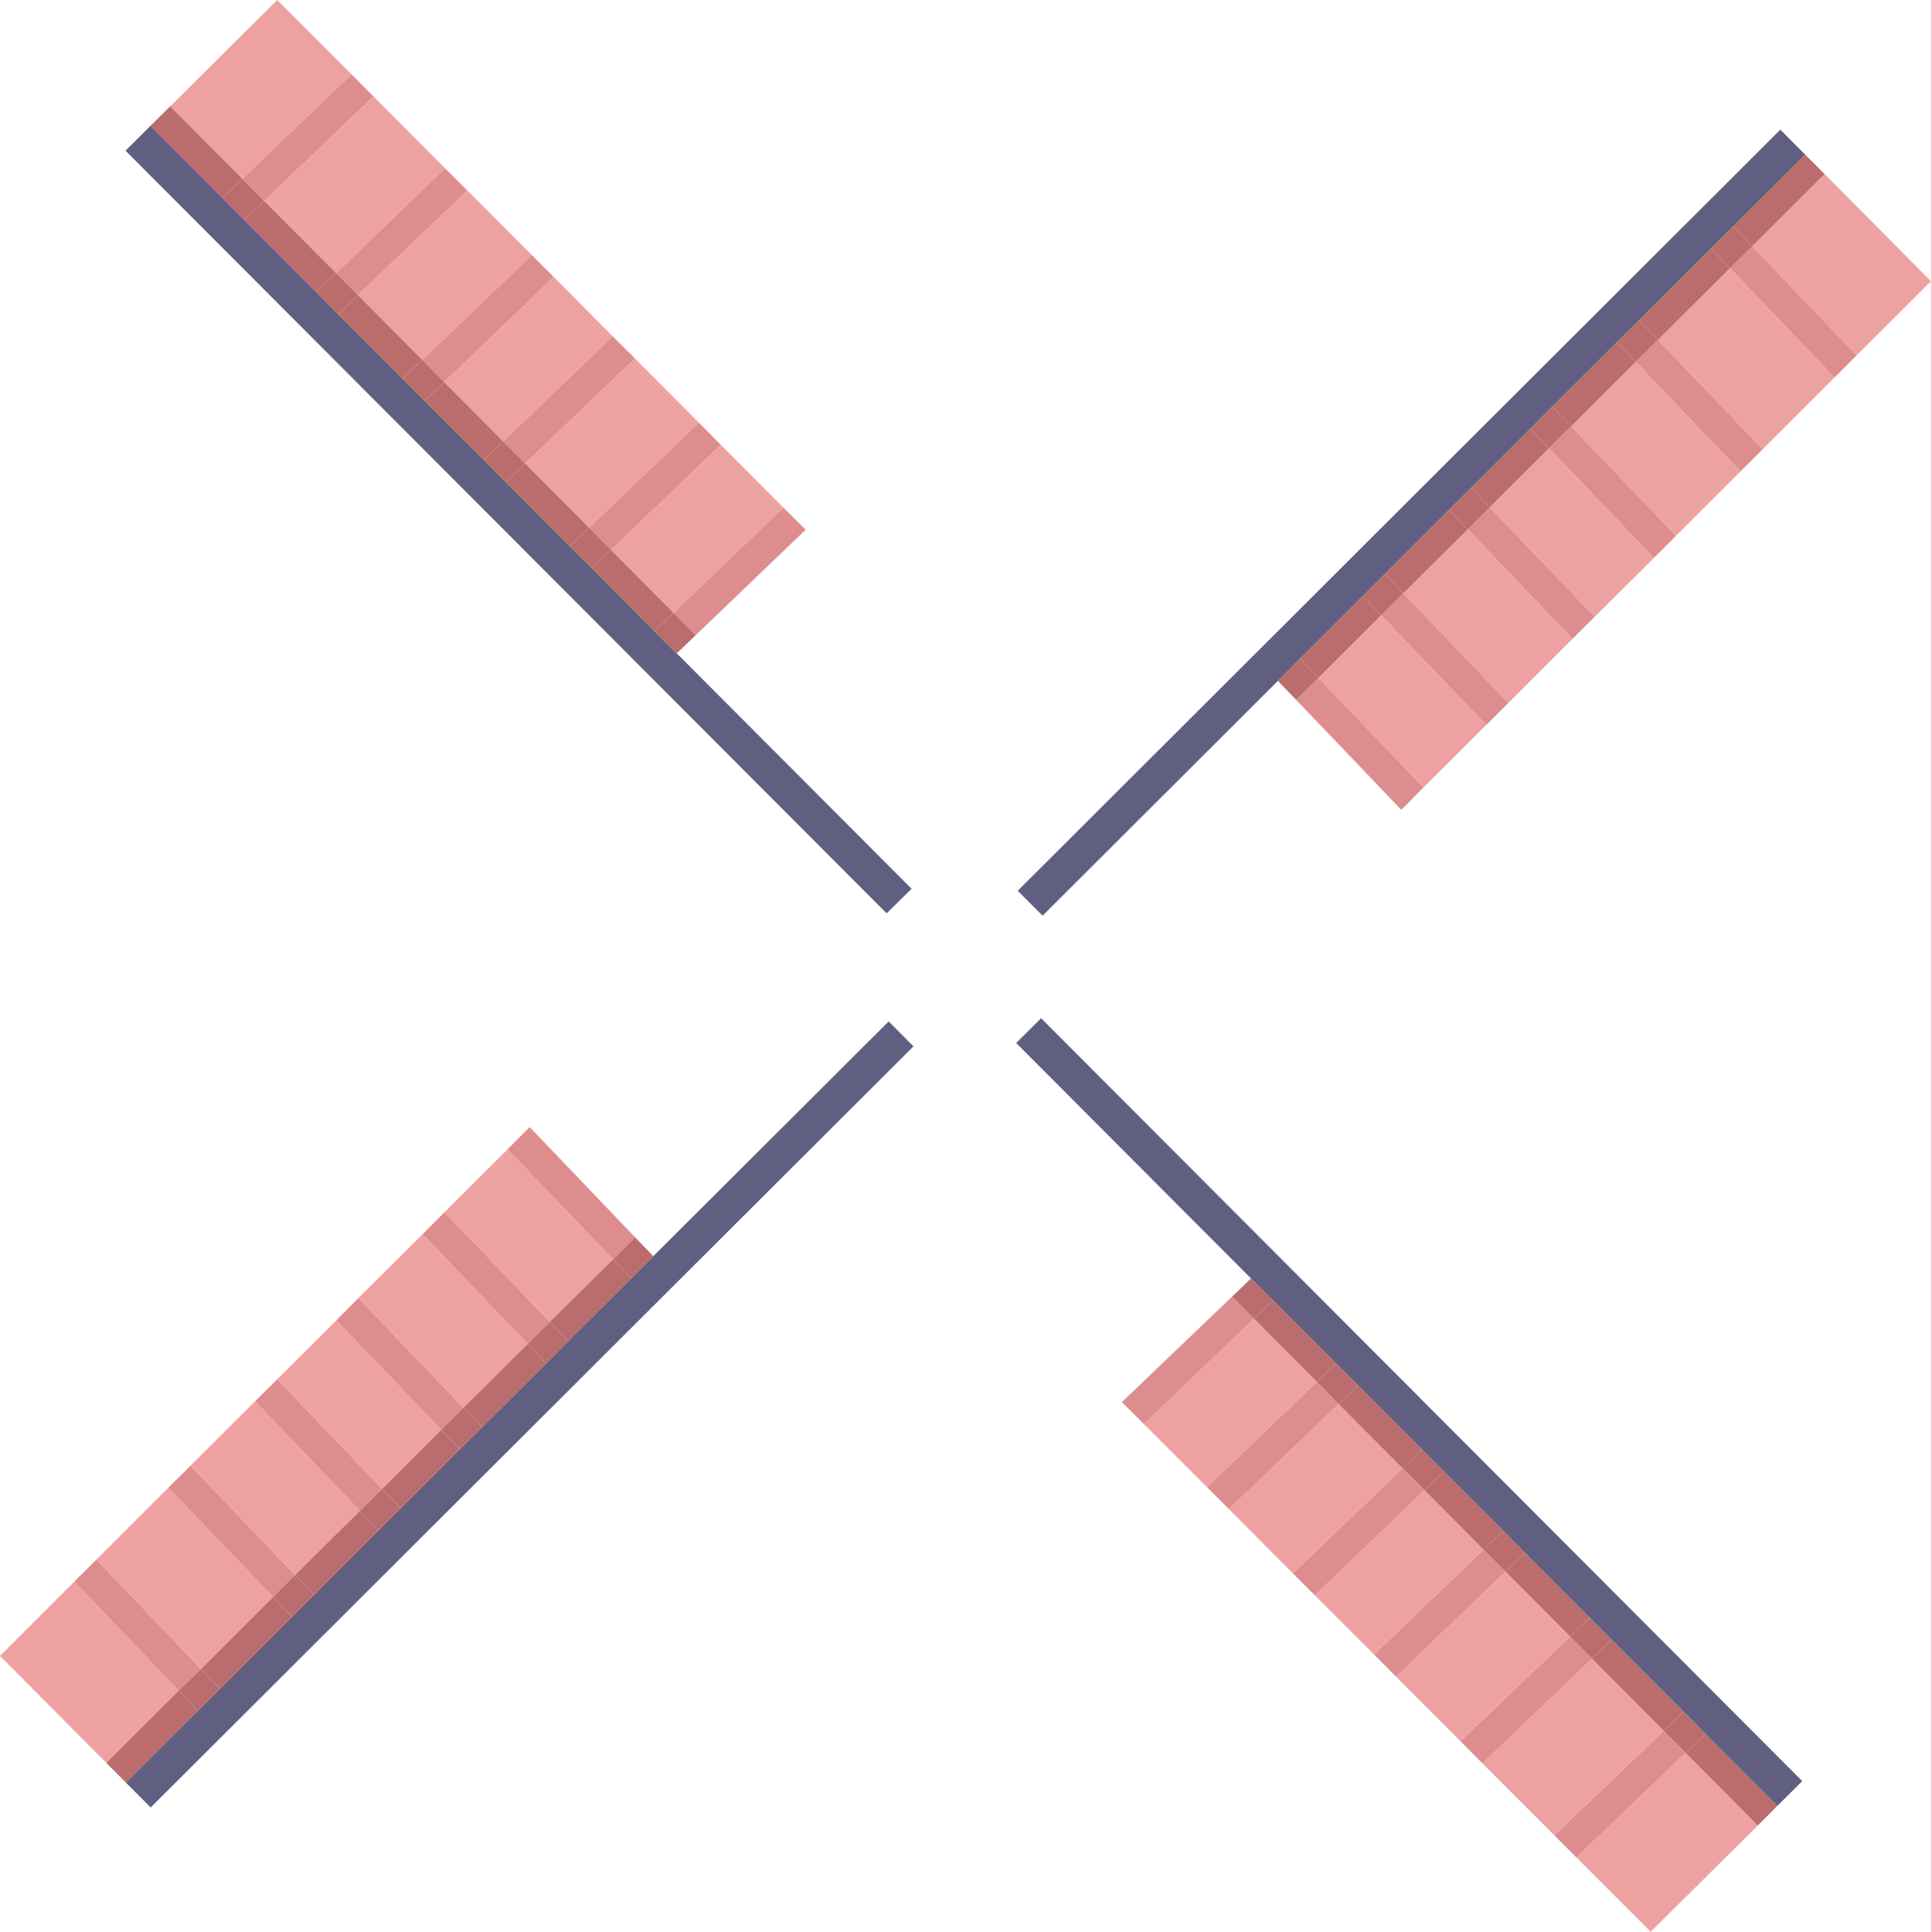 <svg xmlns="http://www.w3.org/2000/svg" viewBox="0 0 172.77 172.82"><defs><style>.cls-1{fill:#eda2a1;}.cls-2{fill:#dd8d8e;}.cls-3{fill:#ba6d6c;}.cls-4{fill:#605f81;}</style></defs><title>Asset 13</title><g id="Layer_2" data-name="Layer 2"><g id="กังหัง"><polygon class="cls-1" points="9.51 157.71 0 148.14 6.65 141.49 15.99 151.25 9.51 157.71"/><polygon class="cls-2" points="15.99 151.25 6.65 141.49 8.63 139.52 17.99 149.3 15.99 151.25"/><polygon class="cls-3" points="11.26 159.47 9.51 157.71 15.99 151.25 17.63 152.97 17.71 153.04 11.26 159.47"/><polygon class="cls-4" points="13.48 161.7 11.26 159.47 17.71 153.04 19.68 151.07 26.12 144.65 28.11 142.68 33.88 136.89 35.87 134.92 41.14 129.65 43.13 127.68 48.87 121.96 50.84 119.97 56.48 114.35 58.45 112.38 79.51 91.38 81.73 93.61 13.48 161.7"/><polygon class="cls-1" points="17.99 149.3 8.63 139.52 15.06 133.09 24.43 142.87 17.99 149.3"/><polygon class="cls-3" points="17.63 152.97 15.99 151.25 17.99 149.3 19.65 151.04 19.68 151.07 17.71 153.04 17.63 152.97"/><polygon class="cls-2" points="24.43 142.87 15.06 133.09 17.05 131.12 26.4 140.9 24.43 142.87"/><polygon class="cls-3" points="17.99 149.3 24.43 142.87 25.87 144.38 26.12 144.65 19.68 151.07 19.65 151.04 17.99 149.3"/><polygon class="cls-1" points="26.4 140.9 17.05 131.12 22.82 125.36 32.2 135.16 26.4 140.9"/><polygon class="cls-3" points="25.87 144.38 24.43 142.87 26.4 140.9 27.89 142.45 28.11 142.68 26.12 144.65 25.87 144.38"/><polygon class="cls-2" points="22.82 125.36 24.81 123.39 34.19 133.19 32.2 135.16 22.82 125.36"/><polygon class="cls-3" points="26.4 140.9 32.2 135.16 33.78 136.8 33.88 136.89 28.11 142.68 27.89 142.45 26.4 140.9"/><polygon class="cls-1" points="24.81 123.39 30.09 118.12 39.48 127.91 34.19 133.19 24.81 123.39"/><polygon class="cls-3" points="32.2 135.16 34.19 133.19 35.8 134.87 35.87 134.92 33.88 136.89 33.78 136.8 32.2 135.16"/><polygon class="cls-2" points="30.09 118.12 32.07 116.12 41.47 125.94 39.48 127.91 30.09 118.12"/><polygon class="cls-3" points="34.19 133.19 39.48 127.91 40.8 129.3 41.14 129.65 35.87 134.92 35.8 134.87 34.19 133.19"/><polygon class="cls-1" points="32.07 116.12 37.81 110.41 47.21 120.23 41.47 125.94 32.07 116.12"/><polygon class="cls-3" points="40.8 129.3 39.48 127.91 41.47 125.94 42.83 127.36 43.13 127.68 41.14 129.65 40.8 129.3"/><polygon class="cls-2" points="37.81 110.41 39.78 108.44 49.2 118.25 47.21 120.23 37.81 110.41"/><polygon class="cls-3" points="41.47 125.94 47.21 120.23 48.67 121.76 48.87 121.96 43.13 127.68 42.83 127.36 41.47 125.94"/><polygon class="cls-1" points="39.78 108.44 45.41 102.82 54.85 112.66 49.2 118.25 39.78 108.44"/><polygon class="cls-3" points="48.67 121.76 47.21 120.23 49.2 118.25 50.69 119.82 50.84 119.97 48.87 121.96 48.67 121.76"/><polygon class="cls-2" points="45.41 102.82 47.39 100.83 56.82 110.69 54.85 112.66 45.41 102.82"/><polygon class="cls-3" points="50.69 119.82 49.2 118.25 54.85 112.66 56.44 114.32 56.48 114.35 50.84 119.97 50.69 119.82"/><polygon class="cls-3" points="54.85 112.66 56.82 110.69 58.45 112.38 56.48 114.35 56.44 114.32 54.85 112.66"/><polygon class="cls-1" points="157.28 163.31 147.69 172.82 141.04 166.17 150.82 156.82 157.25 163.29 157.28 163.31"/><polygon class="cls-2" points="150.82 156.82 141.04 166.17 139.07 164.19 148.85 154.83 150.82 156.82"/><polygon class="cls-3" points="157.28 163.31 157.25 163.29 150.82 156.82 152.52 155.19 152.59 155.11 159.02 161.54 159.02 161.56 157.28 163.31"/><polygon class="cls-4" points="161.25 159.34 159.02 161.56 159.02 161.54 152.59 155.11 150.62 153.12 144.19 146.68 142.22 144.71 136.46 138.94 134.49 136.95 129.19 131.66 127.22 129.67 121.51 123.95 119.54 121.98 113.9 116.34 111.93 114.37 90.92 93.31 93.15 91.09 161.25 159.34"/><polygon class="cls-1" points="148.85 154.83 139.07 164.19 132.64 157.76 142.44 148.39 148.85 154.83"/><polygon class="cls-3" points="150.82 156.82 148.85 154.83 150.59 153.17 150.62 153.12 152.59 155.11 152.52 155.19 150.82 156.82"/><polygon class="cls-2" points="142.44 148.39 132.64 157.76 130.67 155.77 140.47 146.4 142.44 148.39"/><polygon class="cls-3" points="150.59 153.17 148.85 154.83 142.44 148.39 143.93 146.95 144.19 146.68 150.62 153.12 150.59 153.17"/><polygon class="cls-1" points="140.47 146.4 130.67 155.77 124.91 150 134.7 140.6 140.47 146.4"/><polygon class="cls-3" points="142.44 148.39 140.47 146.4 142 144.93 142.22 144.71 144.19 146.68 143.93 146.95 142.44 148.39"/><polygon class="cls-2" points="124.91 150 122.94 148.01 132.73 138.63 134.7 140.6 124.91 150"/><polygon class="cls-3" points="142 144.93 140.47 146.4 134.7 140.6 136.35 139.04 136.46 138.94 142.22 144.71 142 144.93"/><polygon class="cls-1" points="122.94 148.01 117.64 142.72 127.46 133.32 132.73 138.63 122.94 148.01"/><polygon class="cls-3" points="136.35 139.04 134.7 140.6 132.73 138.63 134.41 137.02 134.49 136.95 136.46 138.94 136.35 139.04"/><polygon class="cls-2" points="127.46 133.32 117.64 142.72 115.67 140.75 125.49 131.35 127.46 133.32"/><polygon class="cls-3" points="132.73 138.63 127.46 133.32 128.84 132 129.19 131.66 134.49 136.95 134.41 137.02 132.73 138.63"/><polygon class="cls-1" points="115.67 140.75 109.96 135.01 119.77 125.61 125.49 131.35 115.67 140.75"/><polygon class="cls-3" points="128.84 132 127.46 133.32 125.49 131.35 126.91 129.99 127.22 129.67 129.19 131.66 128.84 132"/><polygon class="cls-2" points="109.96 135.01 107.99 133.04 117.82 123.62 119.77 125.61 109.96 135.01"/><polygon class="cls-3" points="125.49 131.35 119.77 125.61 121.31 124.15 121.51 123.95 127.22 129.67 126.91 129.99 125.49 131.35"/><polygon class="cls-1" points="107.99 133.04 102.35 127.4 112.2 117.97 117.82 123.62 107.99 133.04"/><polygon class="cls-3" points="121.31 124.15 119.77 125.61 117.82 123.62 119.37 122.13 119.54 121.98 121.51 123.95 121.31 124.15"/><polygon class="cls-2" points="112.2 117.97 102.35 127.4 100.38 125.43 110.24 116 112.2 117.97"/><polygon class="cls-3" points="117.82 123.62 112.2 117.97 113.87 116.38 113.9 116.34 119.54 121.98 119.37 122.13 117.82 123.62"/><polygon class="cls-3" points="112.2 117.97 110.24 116 111.93 114.37 113.9 116.34 113.87 116.38 112.2 117.97"/><polygon class="cls-1" points="15.23 9.51 24.8 0 31.45 6.65 21.68 15.99 15.23 9.51"/><polygon class="cls-2" points="21.68 15.99 31.45 6.65 33.42 8.63 23.64 17.99 21.68 15.99"/><polygon class="cls-3" points="13.46 11.26 15.23 9.51 21.68 15.99 19.97 17.63 19.89 17.71 13.46 11.26"/><polygon class="cls-4" points="11.23 13.48 13.46 11.26 19.89 17.71 21.86 19.68 28.29 26.12 30.26 28.11 36.03 33.88 37.99 35.85 43.29 41.14 45.26 43.13 50.98 48.87 52.97 50.84 58.56 56.47 60.53 58.45 60.55 58.45 81.56 79.51 79.33 81.71 11.23 13.48"/><polygon class="cls-1" points="23.64 17.99 33.42 8.63 39.82 15.06 30.07 24.43 23.64 17.99"/><polygon class="cls-3" points="19.97 17.63 21.68 15.99 23.64 17.99 21.9 19.65 21.86 19.68 19.89 17.71 19.97 17.63"/><polygon class="cls-2" points="39.82 15.06 41.82 17.05 32.03 26.4 30.07 24.43 39.82 15.06"/><polygon class="cls-3" points="23.64 17.99 30.07 24.43 28.55 25.87 28.29 26.12 21.86 19.68 21.9 19.65 23.64 17.99"/><polygon class="cls-1" points="32.03 26.4 41.82 17.05 47.58 22.82 37.78 32.2 32.03 26.4"/><polygon class="cls-3" points="28.55 25.87 30.07 24.43 32.03 26.4 30.49 27.89 30.26 28.11 28.29 26.12 28.55 25.87"/><polygon class="cls-2" points="37.78 32.2 47.58 22.82 49.55 24.79 39.75 34.19 37.78 32.2"/><polygon class="cls-3" points="32.03 26.4 37.78 32.2 36.12 33.79 36.03 33.88 30.26 28.11 30.49 27.89 32.03 26.4"/><polygon class="cls-1" points="49.55 24.79 54.82 30.09 45.02 39.48 39.75 34.19 49.55 24.79"/><polygon class="cls-3" points="36.12 33.79 37.78 32.2 39.75 34.19 38.05 35.8 37.99 35.85 36.03 33.88 36.12 33.79"/><polygon class="cls-2" points="54.82 30.09 56.81 32.07 47 41.47 45.02 39.48 54.82 30.09"/><polygon class="cls-3" points="38.05 35.8 39.75 34.19 45.02 39.48 43.64 40.8 43.29 41.14 37.99 35.85 38.05 35.8"/><polygon class="cls-1" points="56.81 32.07 62.53 37.81 52.71 47.21 47 41.47 56.81 32.07"/><polygon class="cls-3" points="43.64 40.8 45.02 39.48 47 41.47 45.58 42.83 45.26 43.13 43.29 41.14 43.64 40.8"/><polygon class="cls-2" points="52.71 47.21 62.53 37.81 64.5 39.8 54.68 49.2 52.71 47.21"/><polygon class="cls-3" points="47 41.47 52.71 47.21 51.18 48.67 50.98 48.87 45.26 43.13 45.58 42.83 47 41.47"/><polygon class="cls-1" points="54.68 49.2 64.5 39.8 70.09 45.41 60.26 54.83 54.68 49.2"/><polygon class="cls-3" points="51.18 48.67 52.71 47.21 54.68 49.2 53.12 50.69 52.97 50.84 50.98 48.87 51.18 48.67"/><polygon class="cls-2" points="70.09 45.41 72.08 47.39 62.25 56.82 60.26 54.83 70.09 45.41"/><polygon class="cls-3" points="53.12 50.69 54.68 49.2 60.26 54.83 58.6 56.42 58.56 56.47 52.97 50.84 53.12 50.69"/><polygon class="cls-3" points="60.26 54.83 62.25 56.82 60.55 58.45 60.53 58.45 58.56 56.47 58.6 56.42 60.26 54.83"/><polygon class="cls-1" points="163.25 15.57 172.77 25.16 166.12 31.79 156.77 22.03 163.25 15.57"/><polygon class="cls-2" points="156.77 22.03 166.12 31.79 164.13 33.78 154.78 24 156.77 22.03"/><polygon class="cls-3" points="163.25 15.57 156.77 22.03 155.16 20.33 155.08 20.25 161.51 13.83 163.25 15.57"/><polygon class="cls-4" points="114.34 60.91 93.28 81.92 91.06 79.69 159.29 11.6 161.51 13.83 155.08 20.25 153.09 22.23 146.65 28.65 144.66 30.63 138.88 36.39 136.92 38.36 131.63 43.65 129.64 45.62 123.9 51.36 121.93 53.33 116.32 58.92 114.34 60.91"/><polygon class="cls-1" points="154.78 24 164.13 33.78 157.71 40.19 148.34 30.41 154.78 24"/><polygon class="cls-3" points="155.16 20.33 156.77 22.03 154.78 24 153.12 22.26 153.09 22.23 155.08 20.25 155.16 20.33"/><polygon class="cls-2" points="157.71 40.19 155.72 42.18 146.35 32.38 148.34 30.41 157.71 40.19"/><polygon class="cls-3" points="153.12 22.26 154.78 24 148.34 30.41 146.9 28.91 146.65 28.65 153.09 22.23 153.12 22.26"/><polygon class="cls-1" points="146.35 32.38 155.72 42.18 149.95 47.94 140.57 38.14 146.35 32.38"/><polygon class="cls-3" points="148.34 30.41 146.35 32.38 144.88 30.85 144.66 30.63 146.65 28.65 146.9 28.91 148.34 30.41"/><polygon class="cls-2" points="140.57 38.14 149.95 47.94 147.98 49.91 138.58 40.11 140.57 38.14"/><polygon class="cls-3" points="146.35 32.38 140.57 38.14 138.98 36.48 138.88 36.39 144.66 30.63 144.88 30.85 146.35 32.38"/><polygon class="cls-1" points="147.98 49.91 142.68 55.18 133.29 45.39 138.58 40.11 147.98 49.91"/><polygon class="cls-3" points="138.98 36.48 140.57 38.14 138.58 40.11 136.97 38.41 136.92 38.36 138.88 36.39 138.98 36.48"/><polygon class="cls-2" points="142.68 55.18 140.69 57.16 131.32 47.36 133.29 45.39 142.68 55.18"/><polygon class="cls-3" points="136.97 38.41 138.58 40.11 133.29 45.39 131.97 44 131.63 43.65 136.92 38.36 136.97 38.41"/><polygon class="cls-1" points="131.32 47.36 140.69 57.16 134.96 62.89 125.56 53.07 131.32 47.36"/><polygon class="cls-3" points="131.97 44 133.29 45.39 131.32 47.36 129.96 45.94 129.64 45.62 131.63 43.65 131.97 44"/><polygon class="cls-2" points="125.56 53.07 134.96 62.89 132.97 64.86 123.57 55.05 125.56 53.07"/><polygon class="cls-3" points="131.32 47.36 125.56 53.07 124.1 51.54 123.9 51.36 129.64 45.62 129.96 45.94 131.32 47.36"/><polygon class="cls-1" points="123.57 55.05 132.97 64.86 127.36 70.45 117.96 60.64 123.57 55.05"/><polygon class="cls-3" points="124.1 51.54 125.56 53.07 123.57 55.05 122.08 53.48 121.93 53.33 123.9 51.36 124.1 51.54"/><polygon class="cls-2" points="127.36 70.45 125.38 72.45 115.97 62.61 117.96 60.64 127.36 70.45"/><polygon class="cls-3" points="122.08 53.48 123.57 55.05 117.96 60.64 116.35 58.96 116.32 58.92 121.93 53.33 122.08 53.48"/><polygon class="cls-3" points="117.96 60.64 115.97 62.61 114.34 60.91 116.32 58.92 116.35 58.96 117.96 60.64"/></g></g></svg>